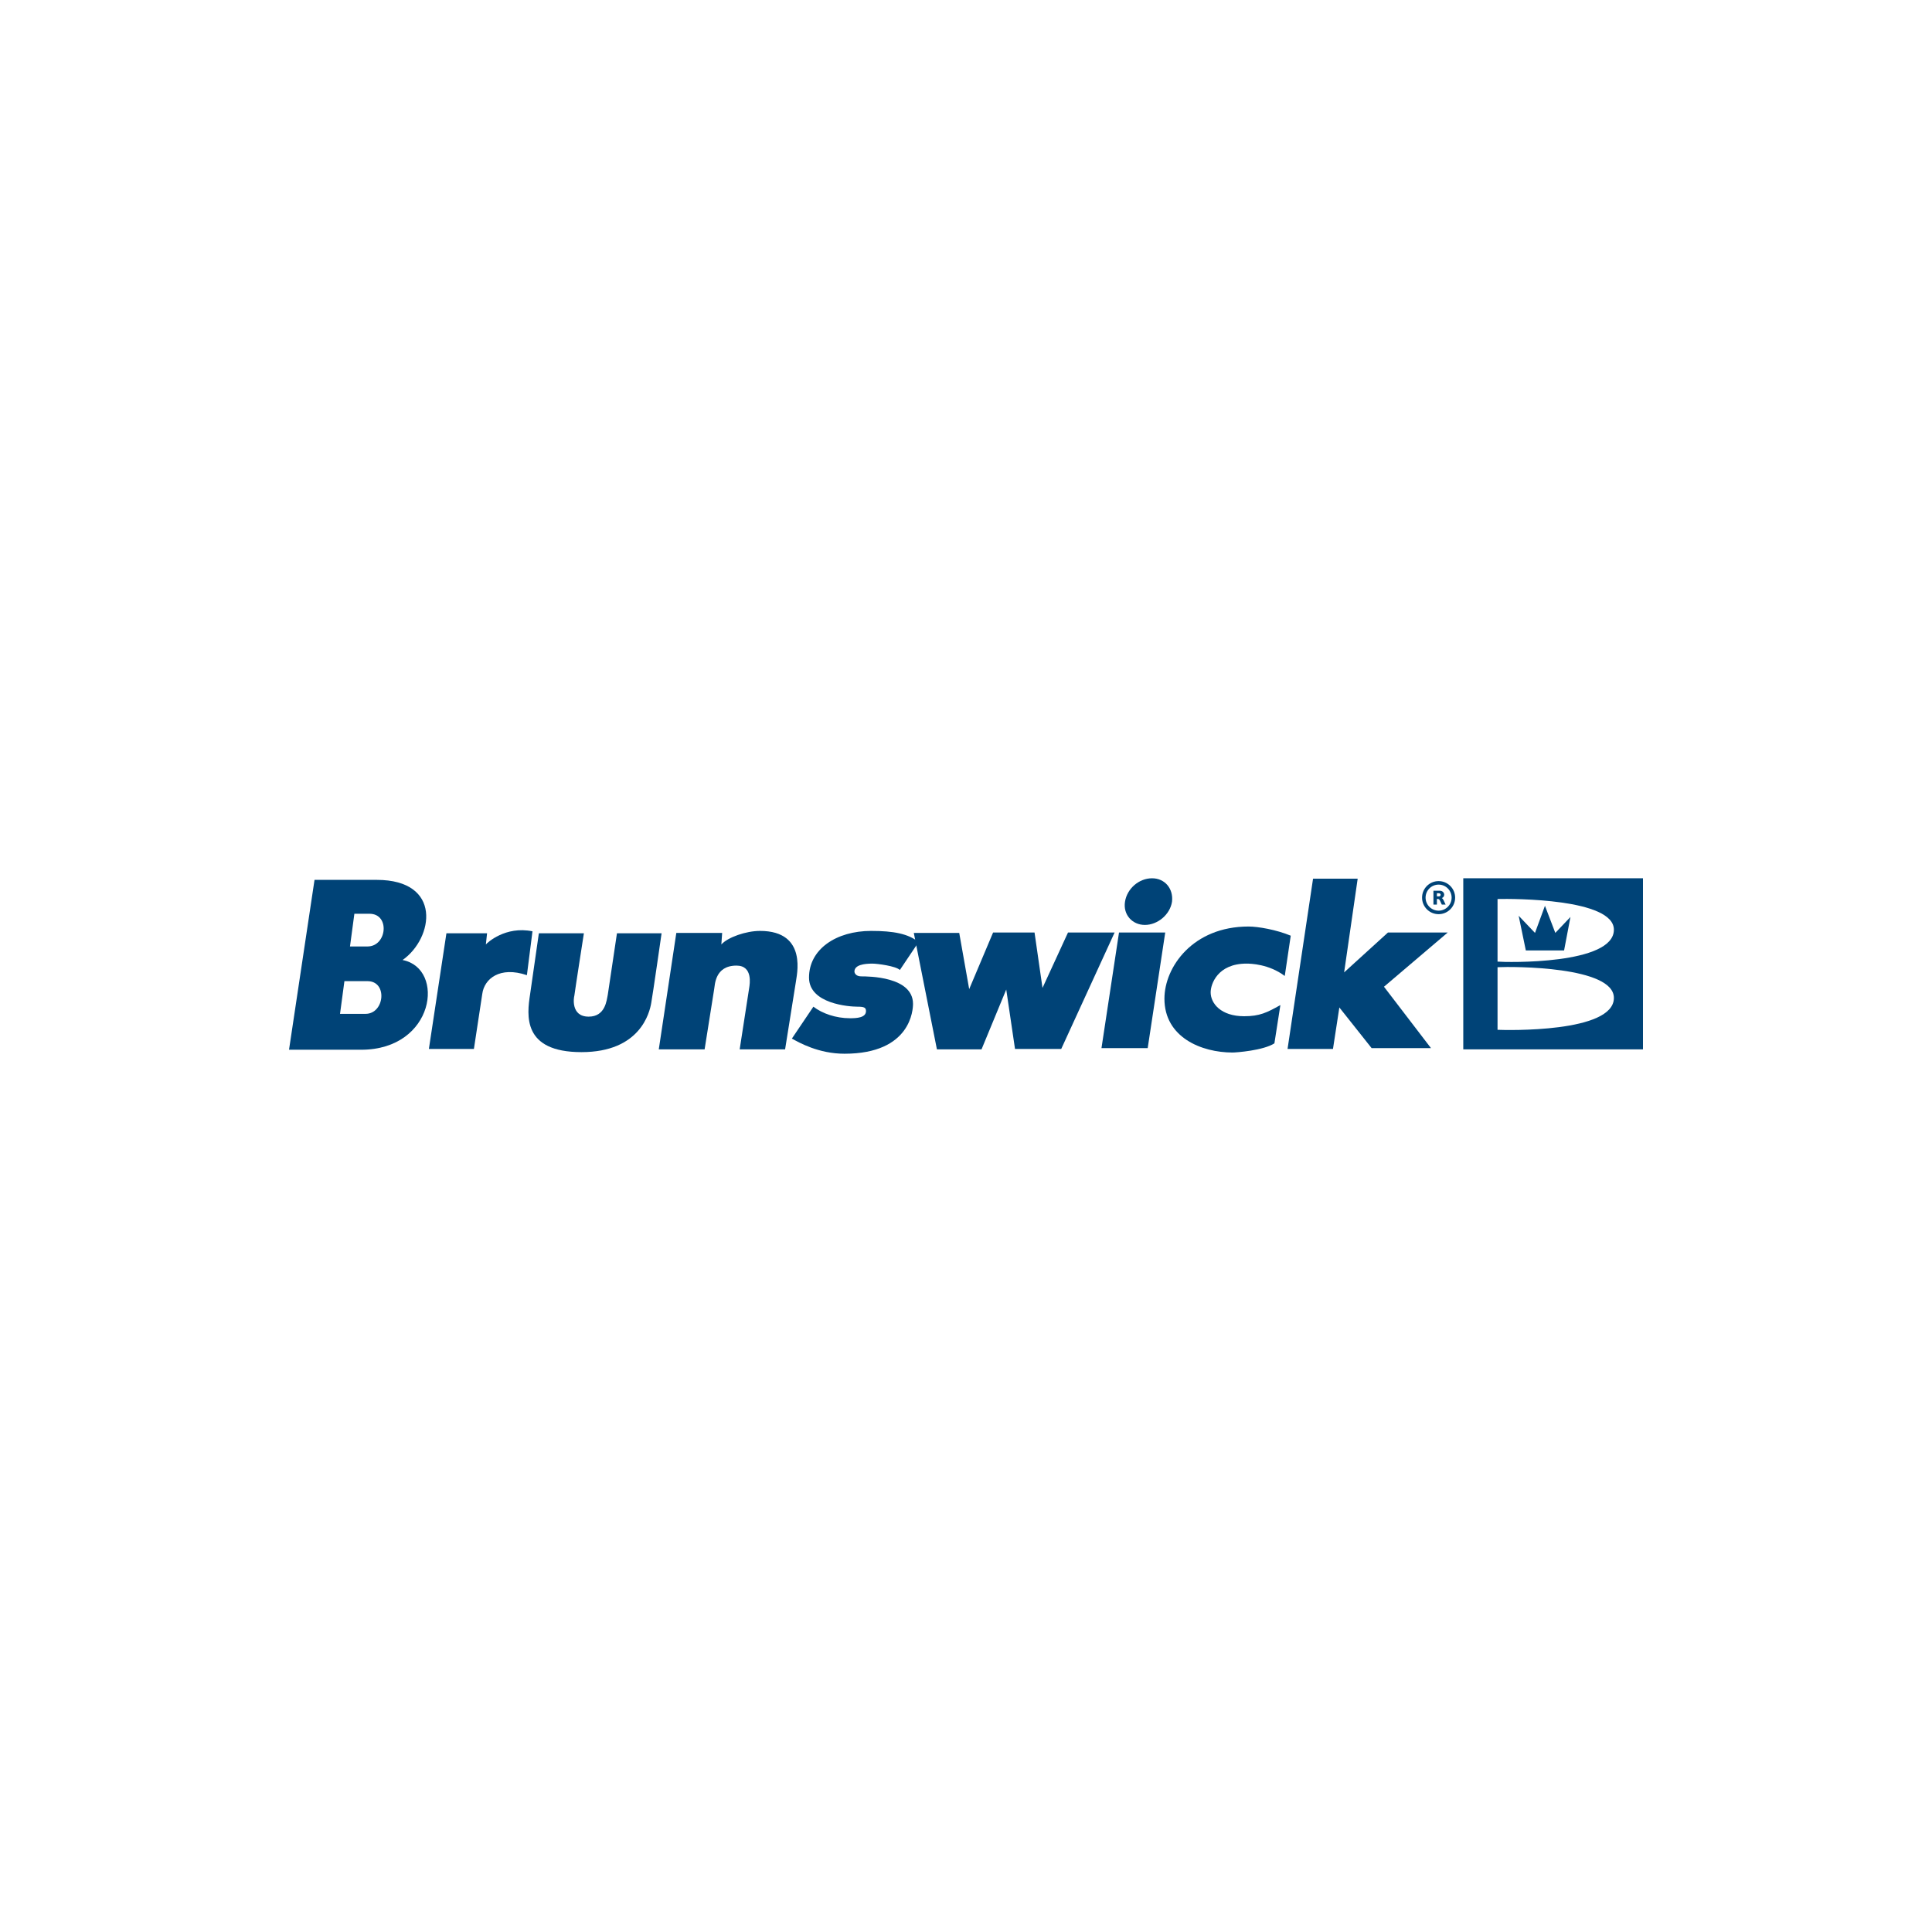 <?xml version="1.0" encoding="UTF-8"?> <svg xmlns="http://www.w3.org/2000/svg" id="_レイヤー_2" width="211.667mm" height="211.667mm" viewBox="0 0 600 600"><defs><style>.cls-1{fill-rule:evenodd;}.cls-1,.cls-2{fill:#004377;}.cls-1,.cls-2,.cls-3{stroke-width:0px;}.cls-3{fill:#fff;}</style></defs><g id="_レイヤー_1-2"><rect class="cls-3" width="600" height="600"></rect><polygon class="cls-2" points="342.073 325.509 356.427 325.509 361.872 289.598 347.518 289.598 342.073 325.509 342.073 325.509"></polygon><path class="cls-2" d="M398.995,303.096l1.856-12.508c-4.454-1.858-10.147-2.848-13.117-2.848-17.324,0-26.11,12.631-26.11,22.413,0,12.012,11.509,16.718,21.16,16.718,1.114,0,9.529-.619,12.993-2.849l1.856-11.888c-4.208,2.353-6.435,3.468-11.261,3.468-7.177,0-10.394-3.963-10.394-7.43,0-2.476,2.104-8.916,11.137-8.916,1.237,0,6.929.124,11.879,3.839h0Z"></path><polygon class="cls-2" points="421.64 272.881 407.781 272.881 399.861 325.757 413.968 325.757 415.948 312.878 425.972 325.509 444.409 325.509 429.808 306.439 449.606 289.598 431.045 289.598 417.433 301.981 421.64 272.881 421.64 272.881"></polygon><path class="cls-2" d="M224.269,289.722h-14.231l-5.445,36.159h14.231l2.97-18.699c.248-1.114.124-7.306,6.93-7.306,5.197,0,4.084,5.944,3.96,6.811-.248,1.61-2.97,19.194-2.97,19.194h14.107l3.341-20.928c.124-1.61,3.96-15.851-11.137-15.851-4.331,0-10.023,1.981-12.003,4.21l.248-3.591h0Z"></path><path class="cls-2" d="M279.459,301.238l5.816-8.668c-3.217-2.6-7.796-3.467-14.725-3.467-10.89,0-19.304,5.696-19.304,14.488,0,8.172,12.498,9.04,14.973,9.04,2.104,0,2.722.247,2.722,1.362,0,2.104-2.97,2.229-4.949,2.229-4.455,0-8.662-1.485-11.384-3.591l-6.682,9.906c2.227,1.238,8.291,4.706,16.334,4.706,20.789,0,21.284-13.869,21.284-15.48,0-8.544-13.983-8.544-16.087-8.544-1.733,0-2.104-1.115-2.104-1.485,0-2.106,3.093-2.477,5.569-2.477,1.485,0,7.301.743,8.538,1.981h0Z"></path><polygon class="cls-2" points="283.79 289.722 297.896 289.722 300.99 307.182 308.414 289.598 321.284 289.598 323.759 306.81 331.679 289.598 346.156 289.598 329.575 325.757 315.221 325.757 312.498 307.306 304.826 325.881 290.967 325.881 283.79 289.722 283.79 289.722"></polygon><path class="cls-2" d="M151.26,289.846h-12.622l-5.445,35.911h13.983l2.599-17.088c.619-4.706,5.445-8.668,13.859-5.821l1.733-13.621c-8.414-1.734-14.107,3.591-14.478,4.087l.371-3.467h0Z"></path><path class="cls-2" d="M181.33,289.846h-13.983l-2.722,18.946c-.99,6.44-2.475,17.956,15.963,17.956,18.314,0,21.16-12.383,21.655-15.231.495-2.725,3.217-21.67,3.217-21.67h-13.859l-2.846,19.07c-.371,1.734-.742,6.81-5.94,6.81-5.692,0-4.579-6.191-4.455-6.439.247-1.981,2.97-19.442,2.97-19.442h0Z"></path><path class="cls-2" d="M349.374,280.063c-.619,3.963,2.228,7.182,6.187,7.182,3.96,0,7.796-3.22,8.415-7.182.495-4.087-2.227-7.306-6.187-7.306-4.084,0-7.796,3.22-8.415,7.306h0Z"></path><path class="cls-1" d="M485.74,295.17h-11.88l-2.227-10.773,5.073,5.325,3.093-8.421,3.218,8.421,4.702-4.953-1.98,10.402h0ZM465.074,319.813c2.599.124,36.133.991,36.133-9.906,0-9.783-31.184-9.783-36.133-9.535v19.441h0ZM465.074,298.638c2.722.248,36.133.991,36.133-9.907,0-9.659-31.184-9.659-36.133-9.535v19.442h0ZM454.432,272.757h55.808v53.124h-55.808v-53.124h0Z"></path><path class="cls-1" d="M108.692,293.932h5.445c6.064,0,7.053-10.154.619-10.154h-4.702l-1.361,10.154h0ZM105.599,314.86h7.919c5.94,0,6.93-10.154.619-10.154h-7.177l-1.361,10.154h0ZM97.679,273.252h19.304c20.418,0,17.696,18.08,8.043,24.89,13.365,2.601,10.023,27.863-12.869,27.863h-22.398l7.92-52.753h0Z"></path><path class="cls-2" d="M451.906,278.769c0,2.837-2.299,5.136-5.136,5.136-2.836,0-5.136-2.299-5.136-5.136,0-2.837,2.299-5.136,5.136-5.136,2.836,0,5.136,2.299,5.136,5.136ZM446.77,274.725c-2.233,0-4.044,1.811-4.044,4.044,0,2.234,1.811,4.044,4.044,4.044,2.233,0,4.044-1.811,4.044-4.044,0-2.234-1.811-4.044-4.044-4.044Z"></path><path class="cls-2" d="M447.097,276.62c.885,0,1.41.594,1.41,1.239,0,.474-.246.829-.74,1.056.442.221.575.753,1.182,2.018h-1.182c-.462-.923-.633-1.751-1.214-1.751h-.31v1.751h-1.076v-4.313h1.929ZM446.244,278.391h.568c.297,0,.588-.127.588-.494,0-.323-.209-.487-.612-.487h-.544v.98Z"></path></g></svg> 